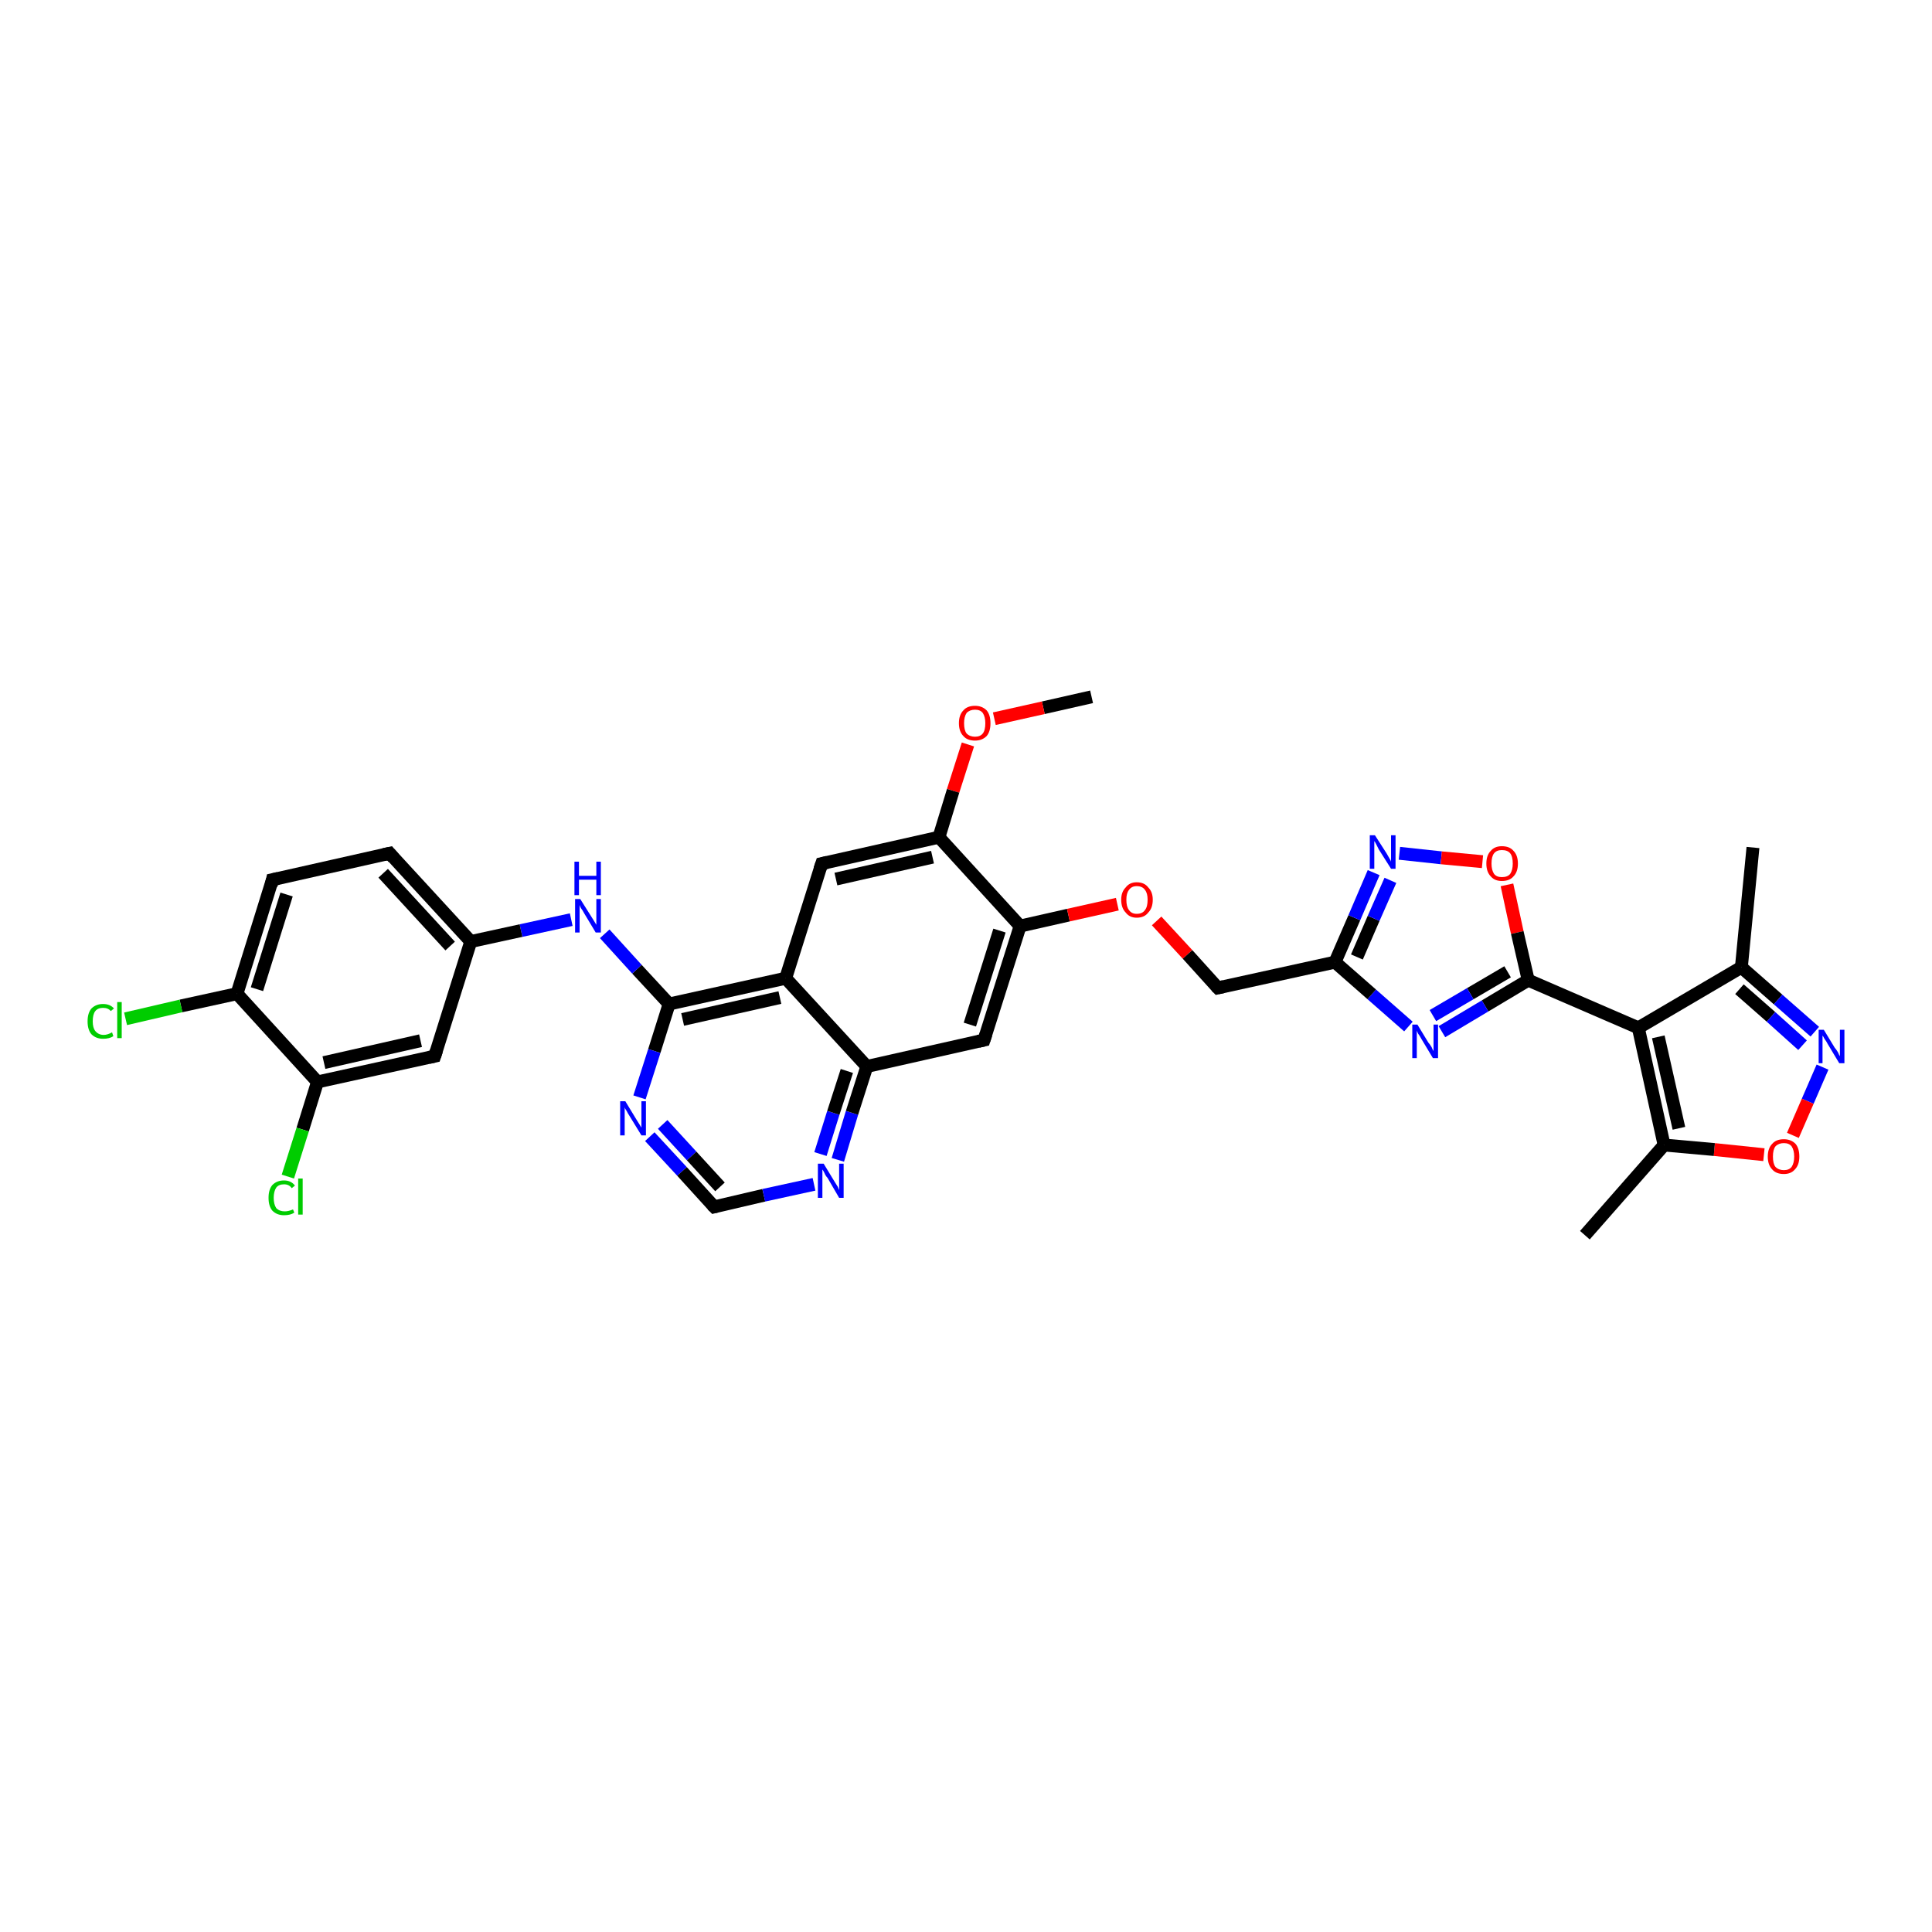 <?xml version='1.0' encoding='iso-8859-1'?>
<svg version='1.1' baseProfile='full'
              xmlns='http://www.w3.org/2000/svg'
                      xmlns:rdkit='http://www.rdkit.org/xml'
                      xmlns:xlink='http://www.w3.org/1999/xlink'
                  xml:space='preserve'
width='300px' height='300px' viewBox='0 0 300 300'>
<!-- END OF HEADER -->
<rect style='opacity:1.0;fill:#FFFFFF;stroke:none' width='300.0' height='300.0' x='0.0' y='0.0'> </rect>
<path class='bond-0 atom-0 atom-1' d='M 169.5,108.2 L 162.0,109.9' style='fill:none;fill-rule:evenodd;stroke:#000000;stroke-width:2.0px;stroke-linecap:butt;stroke-linejoin:miter;stroke-opacity:1' />
<path class='bond-0 atom-0 atom-1' d='M 162.0,109.9 L 154.4,111.6' style='fill:none;fill-rule:evenodd;stroke:#FF0000;stroke-width:2.0px;stroke-linecap:butt;stroke-linejoin:miter;stroke-opacity:1' />
<path class='bond-1 atom-1 atom-2' d='M 150.3,115.6 L 148.0,122.8' style='fill:none;fill-rule:evenodd;stroke:#FF0000;stroke-width:2.0px;stroke-linecap:butt;stroke-linejoin:miter;stroke-opacity:1' />
<path class='bond-1 atom-1 atom-2' d='M 148.0,122.8 L 145.8,130.0' style='fill:none;fill-rule:evenodd;stroke:#000000;stroke-width:2.0px;stroke-linecap:butt;stroke-linejoin:miter;stroke-opacity:1' />
<path class='bond-2 atom-2 atom-3' d='M 145.8,130.0 L 127.6,134.1' style='fill:none;fill-rule:evenodd;stroke:#000000;stroke-width:2.0px;stroke-linecap:butt;stroke-linejoin:miter;stroke-opacity:1' />
<path class='bond-2 atom-2 atom-3' d='M 144.8,133.1 L 129.8,136.5' style='fill:none;fill-rule:evenodd;stroke:#000000;stroke-width:2.0px;stroke-linecap:butt;stroke-linejoin:miter;stroke-opacity:1' />
<path class='bond-3 atom-3 atom-4' d='M 127.6,134.1 L 122.0,151.9' style='fill:none;fill-rule:evenodd;stroke:#000000;stroke-width:2.0px;stroke-linecap:butt;stroke-linejoin:miter;stroke-opacity:1' />
<path class='bond-4 atom-4 atom-5' d='M 122.0,151.9 L 103.9,155.9' style='fill:none;fill-rule:evenodd;stroke:#000000;stroke-width:2.0px;stroke-linecap:butt;stroke-linejoin:miter;stroke-opacity:1' />
<path class='bond-4 atom-4 atom-5' d='M 121.1,154.9 L 106.0,158.3' style='fill:none;fill-rule:evenodd;stroke:#000000;stroke-width:2.0px;stroke-linecap:butt;stroke-linejoin:miter;stroke-opacity:1' />
<path class='bond-5 atom-5 atom-6' d='M 103.9,155.9 L 98.9,150.5' style='fill:none;fill-rule:evenodd;stroke:#000000;stroke-width:2.0px;stroke-linecap:butt;stroke-linejoin:miter;stroke-opacity:1' />
<path class='bond-5 atom-5 atom-6' d='M 98.9,150.5 L 93.9,145.0' style='fill:none;fill-rule:evenodd;stroke:#0000FF;stroke-width:2.0px;stroke-linecap:butt;stroke-linejoin:miter;stroke-opacity:1' />
<path class='bond-6 atom-6 atom-7' d='M 88.7,142.8 L 80.9,144.5' style='fill:none;fill-rule:evenodd;stroke:#0000FF;stroke-width:2.0px;stroke-linecap:butt;stroke-linejoin:miter;stroke-opacity:1' />
<path class='bond-6 atom-6 atom-7' d='M 80.9,144.5 L 73.1,146.2' style='fill:none;fill-rule:evenodd;stroke:#000000;stroke-width:2.0px;stroke-linecap:butt;stroke-linejoin:miter;stroke-opacity:1' />
<path class='bond-7 atom-7 atom-8' d='M 73.1,146.2 L 60.5,132.5' style='fill:none;fill-rule:evenodd;stroke:#000000;stroke-width:2.0px;stroke-linecap:butt;stroke-linejoin:miter;stroke-opacity:1' />
<path class='bond-7 atom-7 atom-8' d='M 69.9,146.9 L 59.5,135.6' style='fill:none;fill-rule:evenodd;stroke:#000000;stroke-width:2.0px;stroke-linecap:butt;stroke-linejoin:miter;stroke-opacity:1' />
<path class='bond-8 atom-8 atom-9' d='M 60.5,132.5 L 42.3,136.6' style='fill:none;fill-rule:evenodd;stroke:#000000;stroke-width:2.0px;stroke-linecap:butt;stroke-linejoin:miter;stroke-opacity:1' />
<path class='bond-9 atom-9 atom-10' d='M 42.3,136.6 L 36.8,154.3' style='fill:none;fill-rule:evenodd;stroke:#000000;stroke-width:2.0px;stroke-linecap:butt;stroke-linejoin:miter;stroke-opacity:1' />
<path class='bond-9 atom-9 atom-10' d='M 44.5,138.9 L 39.9,153.6' style='fill:none;fill-rule:evenodd;stroke:#000000;stroke-width:2.0px;stroke-linecap:butt;stroke-linejoin:miter;stroke-opacity:1' />
<path class='bond-10 atom-10 atom-11' d='M 36.8,154.3 L 28.1,156.2' style='fill:none;fill-rule:evenodd;stroke:#000000;stroke-width:2.0px;stroke-linecap:butt;stroke-linejoin:miter;stroke-opacity:1' />
<path class='bond-10 atom-10 atom-11' d='M 28.1,156.2 L 19.5,158.2' style='fill:none;fill-rule:evenodd;stroke:#00CC00;stroke-width:2.0px;stroke-linecap:butt;stroke-linejoin:miter;stroke-opacity:1' />
<path class='bond-11 atom-10 atom-12' d='M 36.8,154.3 L 49.3,168.0' style='fill:none;fill-rule:evenodd;stroke:#000000;stroke-width:2.0px;stroke-linecap:butt;stroke-linejoin:miter;stroke-opacity:1' />
<path class='bond-12 atom-12 atom-13' d='M 49.3,168.0 L 47.0,175.4' style='fill:none;fill-rule:evenodd;stroke:#000000;stroke-width:2.0px;stroke-linecap:butt;stroke-linejoin:miter;stroke-opacity:1' />
<path class='bond-12 atom-12 atom-13' d='M 47.0,175.4 L 44.7,182.7' style='fill:none;fill-rule:evenodd;stroke:#00CC00;stroke-width:2.0px;stroke-linecap:butt;stroke-linejoin:miter;stroke-opacity:1' />
<path class='bond-13 atom-12 atom-14' d='M 49.3,168.0 L 67.5,164.0' style='fill:none;fill-rule:evenodd;stroke:#000000;stroke-width:2.0px;stroke-linecap:butt;stroke-linejoin:miter;stroke-opacity:1' />
<path class='bond-13 atom-12 atom-14' d='M 50.3,165.0 L 65.3,161.6' style='fill:none;fill-rule:evenodd;stroke:#000000;stroke-width:2.0px;stroke-linecap:butt;stroke-linejoin:miter;stroke-opacity:1' />
<path class='bond-14 atom-5 atom-15' d='M 103.9,155.9 L 101.6,163.2' style='fill:none;fill-rule:evenodd;stroke:#000000;stroke-width:2.0px;stroke-linecap:butt;stroke-linejoin:miter;stroke-opacity:1' />
<path class='bond-14 atom-5 atom-15' d='M 101.6,163.2 L 99.3,170.4' style='fill:none;fill-rule:evenodd;stroke:#0000FF;stroke-width:2.0px;stroke-linecap:butt;stroke-linejoin:miter;stroke-opacity:1' />
<path class='bond-15 atom-15 atom-16' d='M 100.9,176.5 L 105.9,181.9' style='fill:none;fill-rule:evenodd;stroke:#0000FF;stroke-width:2.0px;stroke-linecap:butt;stroke-linejoin:miter;stroke-opacity:1' />
<path class='bond-15 atom-15 atom-16' d='M 105.9,181.9 L 110.9,187.4' style='fill:none;fill-rule:evenodd;stroke:#000000;stroke-width:2.0px;stroke-linecap:butt;stroke-linejoin:miter;stroke-opacity:1' />
<path class='bond-15 atom-15 atom-16' d='M 102.9,174.6 L 107.4,179.5' style='fill:none;fill-rule:evenodd;stroke:#0000FF;stroke-width:2.0px;stroke-linecap:butt;stroke-linejoin:miter;stroke-opacity:1' />
<path class='bond-15 atom-15 atom-16' d='M 107.4,179.5 L 111.8,184.3' style='fill:none;fill-rule:evenodd;stroke:#000000;stroke-width:2.0px;stroke-linecap:butt;stroke-linejoin:miter;stroke-opacity:1' />
<path class='bond-16 atom-16 atom-17' d='M 110.9,187.4 L 118.6,185.6' style='fill:none;fill-rule:evenodd;stroke:#000000;stroke-width:2.0px;stroke-linecap:butt;stroke-linejoin:miter;stroke-opacity:1' />
<path class='bond-16 atom-16 atom-17' d='M 118.6,185.6 L 126.4,183.9' style='fill:none;fill-rule:evenodd;stroke:#0000FF;stroke-width:2.0px;stroke-linecap:butt;stroke-linejoin:miter;stroke-opacity:1' />
<path class='bond-17 atom-17 atom-18' d='M 130.1,180.1 L 132.3,172.8' style='fill:none;fill-rule:evenodd;stroke:#0000FF;stroke-width:2.0px;stroke-linecap:butt;stroke-linejoin:miter;stroke-opacity:1' />
<path class='bond-17 atom-17 atom-18' d='M 132.3,172.8 L 134.6,165.6' style='fill:none;fill-rule:evenodd;stroke:#000000;stroke-width:2.0px;stroke-linecap:butt;stroke-linejoin:miter;stroke-opacity:1' />
<path class='bond-17 atom-17 atom-18' d='M 127.4,179.2 L 129.4,172.8' style='fill:none;fill-rule:evenodd;stroke:#0000FF;stroke-width:2.0px;stroke-linecap:butt;stroke-linejoin:miter;stroke-opacity:1' />
<path class='bond-17 atom-17 atom-18' d='M 129.4,172.8 L 131.5,166.3' style='fill:none;fill-rule:evenodd;stroke:#000000;stroke-width:2.0px;stroke-linecap:butt;stroke-linejoin:miter;stroke-opacity:1' />
<path class='bond-18 atom-18 atom-19' d='M 134.6,165.6 L 152.8,161.5' style='fill:none;fill-rule:evenodd;stroke:#000000;stroke-width:2.0px;stroke-linecap:butt;stroke-linejoin:miter;stroke-opacity:1' />
<path class='bond-19 atom-19 atom-20' d='M 152.8,161.5 L 158.4,143.8' style='fill:none;fill-rule:evenodd;stroke:#000000;stroke-width:2.0px;stroke-linecap:butt;stroke-linejoin:miter;stroke-opacity:1' />
<path class='bond-19 atom-19 atom-20' d='M 150.6,159.1 L 155.2,144.5' style='fill:none;fill-rule:evenodd;stroke:#000000;stroke-width:2.0px;stroke-linecap:butt;stroke-linejoin:miter;stroke-opacity:1' />
<path class='bond-20 atom-20 atom-21' d='M 158.4,143.8 L 165.9,142.1' style='fill:none;fill-rule:evenodd;stroke:#000000;stroke-width:2.0px;stroke-linecap:butt;stroke-linejoin:miter;stroke-opacity:1' />
<path class='bond-20 atom-20 atom-21' d='M 165.9,142.1 L 173.5,140.4' style='fill:none;fill-rule:evenodd;stroke:#FF0000;stroke-width:2.0px;stroke-linecap:butt;stroke-linejoin:miter;stroke-opacity:1' />
<path class='bond-21 atom-21 atom-22' d='M 179.6,143.0 L 184.4,148.2' style='fill:none;fill-rule:evenodd;stroke:#FF0000;stroke-width:2.0px;stroke-linecap:butt;stroke-linejoin:miter;stroke-opacity:1' />
<path class='bond-21 atom-21 atom-22' d='M 184.4,148.2 L 189.1,153.4' style='fill:none;fill-rule:evenodd;stroke:#000000;stroke-width:2.0px;stroke-linecap:butt;stroke-linejoin:miter;stroke-opacity:1' />
<path class='bond-22 atom-22 atom-23' d='M 189.1,153.4 L 207.3,149.4' style='fill:none;fill-rule:evenodd;stroke:#000000;stroke-width:2.0px;stroke-linecap:butt;stroke-linejoin:miter;stroke-opacity:1' />
<path class='bond-23 atom-23 atom-24' d='M 207.3,149.4 L 210.3,142.5' style='fill:none;fill-rule:evenodd;stroke:#000000;stroke-width:2.0px;stroke-linecap:butt;stroke-linejoin:miter;stroke-opacity:1' />
<path class='bond-23 atom-23 atom-24' d='M 210.3,142.5 L 213.3,135.5' style='fill:none;fill-rule:evenodd;stroke:#0000FF;stroke-width:2.0px;stroke-linecap:butt;stroke-linejoin:miter;stroke-opacity:1' />
<path class='bond-23 atom-23 atom-24' d='M 210.7,148.6 L 213.3,142.6' style='fill:none;fill-rule:evenodd;stroke:#000000;stroke-width:2.0px;stroke-linecap:butt;stroke-linejoin:miter;stroke-opacity:1' />
<path class='bond-23 atom-23 atom-24' d='M 213.3,142.6 L 215.9,136.7' style='fill:none;fill-rule:evenodd;stroke:#0000FF;stroke-width:2.0px;stroke-linecap:butt;stroke-linejoin:miter;stroke-opacity:1' />
<path class='bond-24 atom-24 atom-25' d='M 217.3,132.5 L 223.8,133.2' style='fill:none;fill-rule:evenodd;stroke:#0000FF;stroke-width:2.0px;stroke-linecap:butt;stroke-linejoin:miter;stroke-opacity:1' />
<path class='bond-24 atom-24 atom-25' d='M 223.8,133.2 L 230.2,133.8' style='fill:none;fill-rule:evenodd;stroke:#FF0000;stroke-width:2.0px;stroke-linecap:butt;stroke-linejoin:miter;stroke-opacity:1' />
<path class='bond-25 atom-25 atom-26' d='M 234.0,137.4 L 235.6,144.8' style='fill:none;fill-rule:evenodd;stroke:#FF0000;stroke-width:2.0px;stroke-linecap:butt;stroke-linejoin:miter;stroke-opacity:1' />
<path class='bond-25 atom-25 atom-26' d='M 235.6,144.8 L 237.3,152.2' style='fill:none;fill-rule:evenodd;stroke:#000000;stroke-width:2.0px;stroke-linecap:butt;stroke-linejoin:miter;stroke-opacity:1' />
<path class='bond-26 atom-26 atom-27' d='M 237.3,152.2 L 230.6,156.2' style='fill:none;fill-rule:evenodd;stroke:#000000;stroke-width:2.0px;stroke-linecap:butt;stroke-linejoin:miter;stroke-opacity:1' />
<path class='bond-26 atom-26 atom-27' d='M 230.6,156.2 L 223.9,160.2' style='fill:none;fill-rule:evenodd;stroke:#0000FF;stroke-width:2.0px;stroke-linecap:butt;stroke-linejoin:miter;stroke-opacity:1' />
<path class='bond-26 atom-26 atom-27' d='M 234.1,150.9 L 228.3,154.3' style='fill:none;fill-rule:evenodd;stroke:#000000;stroke-width:2.0px;stroke-linecap:butt;stroke-linejoin:miter;stroke-opacity:1' />
<path class='bond-26 atom-26 atom-27' d='M 228.3,154.3 L 222.5,157.7' style='fill:none;fill-rule:evenodd;stroke:#0000FF;stroke-width:2.0px;stroke-linecap:butt;stroke-linejoin:miter;stroke-opacity:1' />
<path class='bond-27 atom-26 atom-28' d='M 237.3,152.2 L 254.4,159.6' style='fill:none;fill-rule:evenodd;stroke:#000000;stroke-width:2.0px;stroke-linecap:butt;stroke-linejoin:miter;stroke-opacity:1' />
<path class='bond-28 atom-28 atom-29' d='M 254.4,159.6 L 270.4,150.2' style='fill:none;fill-rule:evenodd;stroke:#000000;stroke-width:2.0px;stroke-linecap:butt;stroke-linejoin:miter;stroke-opacity:1' />
<path class='bond-29 atom-29 atom-30' d='M 270.4,150.2 L 272.2,131.6' style='fill:none;fill-rule:evenodd;stroke:#000000;stroke-width:2.0px;stroke-linecap:butt;stroke-linejoin:miter;stroke-opacity:1' />
<path class='bond-30 atom-29 atom-31' d='M 270.4,150.2 L 276.1,155.2' style='fill:none;fill-rule:evenodd;stroke:#000000;stroke-width:2.0px;stroke-linecap:butt;stroke-linejoin:miter;stroke-opacity:1' />
<path class='bond-30 atom-29 atom-31' d='M 276.1,155.2 L 281.8,160.2' style='fill:none;fill-rule:evenodd;stroke:#0000FF;stroke-width:2.0px;stroke-linecap:butt;stroke-linejoin:miter;stroke-opacity:1' />
<path class='bond-30 atom-29 atom-31' d='M 270.1,153.6 L 275.0,157.9' style='fill:none;fill-rule:evenodd;stroke:#000000;stroke-width:2.0px;stroke-linecap:butt;stroke-linejoin:miter;stroke-opacity:1' />
<path class='bond-30 atom-29 atom-31' d='M 275.0,157.9 L 279.9,162.3' style='fill:none;fill-rule:evenodd;stroke:#0000FF;stroke-width:2.0px;stroke-linecap:butt;stroke-linejoin:miter;stroke-opacity:1' />
<path class='bond-31 atom-31 atom-32' d='M 283.0,165.7 L 280.7,171.0' style='fill:none;fill-rule:evenodd;stroke:#0000FF;stroke-width:2.0px;stroke-linecap:butt;stroke-linejoin:miter;stroke-opacity:1' />
<path class='bond-31 atom-31 atom-32' d='M 280.7,171.0 L 278.4,176.3' style='fill:none;fill-rule:evenodd;stroke:#FF0000;stroke-width:2.0px;stroke-linecap:butt;stroke-linejoin:miter;stroke-opacity:1' />
<path class='bond-32 atom-32 atom-33' d='M 273.9,179.3 L 266.2,178.5' style='fill:none;fill-rule:evenodd;stroke:#FF0000;stroke-width:2.0px;stroke-linecap:butt;stroke-linejoin:miter;stroke-opacity:1' />
<path class='bond-32 atom-32 atom-33' d='M 266.2,178.5 L 258.4,177.8' style='fill:none;fill-rule:evenodd;stroke:#000000;stroke-width:2.0px;stroke-linecap:butt;stroke-linejoin:miter;stroke-opacity:1' />
<path class='bond-33 atom-33 atom-34' d='M 258.4,177.8 L 246.1,191.8' style='fill:none;fill-rule:evenodd;stroke:#000000;stroke-width:2.0px;stroke-linecap:butt;stroke-linejoin:miter;stroke-opacity:1' />
<path class='bond-34 atom-20 atom-2' d='M 158.4,143.8 L 145.8,130.0' style='fill:none;fill-rule:evenodd;stroke:#000000;stroke-width:2.0px;stroke-linecap:butt;stroke-linejoin:miter;stroke-opacity:1' />
<path class='bond-35 atom-27 atom-23' d='M 218.7,159.4 L 213.0,154.4' style='fill:none;fill-rule:evenodd;stroke:#0000FF;stroke-width:2.0px;stroke-linecap:butt;stroke-linejoin:miter;stroke-opacity:1' />
<path class='bond-35 atom-27 atom-23' d='M 213.0,154.4 L 207.3,149.4' style='fill:none;fill-rule:evenodd;stroke:#000000;stroke-width:2.0px;stroke-linecap:butt;stroke-linejoin:miter;stroke-opacity:1' />
<path class='bond-36 atom-33 atom-28' d='M 258.4,177.8 L 254.4,159.6' style='fill:none;fill-rule:evenodd;stroke:#000000;stroke-width:2.0px;stroke-linecap:butt;stroke-linejoin:miter;stroke-opacity:1' />
<path class='bond-36 atom-33 atom-28' d='M 260.7,175.2 L 257.5,161.0' style='fill:none;fill-rule:evenodd;stroke:#000000;stroke-width:2.0px;stroke-linecap:butt;stroke-linejoin:miter;stroke-opacity:1' />
<path class='bond-37 atom-18 atom-4' d='M 134.6,165.6 L 122.0,151.9' style='fill:none;fill-rule:evenodd;stroke:#000000;stroke-width:2.0px;stroke-linecap:butt;stroke-linejoin:miter;stroke-opacity:1' />
<path class='bond-38 atom-14 atom-7' d='M 67.5,164.0 L 73.1,146.2' style='fill:none;fill-rule:evenodd;stroke:#000000;stroke-width:2.0px;stroke-linecap:butt;stroke-linejoin:miter;stroke-opacity:1' />
<path d='M 128.5,133.9 L 127.6,134.1 L 127.3,135.0' style='fill:none;stroke:#000000;stroke-width:2.0px;stroke-linecap:butt;stroke-linejoin:miter;stroke-opacity:1;' />
<path d='M 61.1,133.2 L 60.5,132.5 L 59.6,132.7' style='fill:none;stroke:#000000;stroke-width:2.0px;stroke-linecap:butt;stroke-linejoin:miter;stroke-opacity:1;' />
<path d='M 43.2,136.4 L 42.3,136.6 L 42.1,137.5' style='fill:none;stroke:#000000;stroke-width:2.0px;stroke-linecap:butt;stroke-linejoin:miter;stroke-opacity:1;' />
<path d='M 66.6,164.2 L 67.5,164.0 L 67.8,163.1' style='fill:none;stroke:#000000;stroke-width:2.0px;stroke-linecap:butt;stroke-linejoin:miter;stroke-opacity:1;' />
<path d='M 110.6,187.1 L 110.9,187.4 L 111.3,187.3' style='fill:none;stroke:#000000;stroke-width:2.0px;stroke-linecap:butt;stroke-linejoin:miter;stroke-opacity:1;' />
<path d='M 151.9,161.7 L 152.8,161.5 L 153.1,160.6' style='fill:none;stroke:#000000;stroke-width:2.0px;stroke-linecap:butt;stroke-linejoin:miter;stroke-opacity:1;' />
<path d='M 188.9,153.2 L 189.1,153.4 L 190.0,153.2' style='fill:none;stroke:#000000;stroke-width:2.0px;stroke-linecap:butt;stroke-linejoin:miter;stroke-opacity:1;' />
<path class='atom-1' d='M 148.9 112.3
Q 148.9 111.0, 149.6 110.3
Q 150.2 109.6, 151.4 109.6
Q 152.5 109.6, 153.2 110.3
Q 153.8 111.0, 153.8 112.3
Q 153.8 113.6, 153.2 114.3
Q 152.5 115.0, 151.4 115.0
Q 150.2 115.0, 149.6 114.3
Q 148.9 113.6, 148.9 112.3
M 151.4 114.4
Q 152.2 114.4, 152.6 113.9
Q 153.0 113.4, 153.0 112.3
Q 153.0 111.3, 152.6 110.7
Q 152.2 110.2, 151.4 110.2
Q 150.6 110.2, 150.1 110.7
Q 149.7 111.3, 149.7 112.3
Q 149.7 113.4, 150.1 113.9
Q 150.6 114.4, 151.4 114.4
' fill='#FF0000'/>
<path class='atom-6' d='M 90.1 139.6
L 91.8 142.3
Q 92.0 142.6, 92.3 143.1
Q 92.6 143.6, 92.6 143.6
L 92.6 139.6
L 93.3 139.6
L 93.3 144.8
L 92.5 144.8
L 90.7 141.8
Q 90.5 141.4, 90.2 141.0
Q 90.0 140.6, 90.0 140.5
L 90.0 144.8
L 89.3 144.8
L 89.3 139.6
L 90.1 139.6
' fill='#0000FF'/>
<path class='atom-6' d='M 89.2 133.8
L 89.9 133.8
L 89.9 136.0
L 92.6 136.0
L 92.6 133.8
L 93.3 133.8
L 93.3 139.0
L 92.6 139.0
L 92.6 136.6
L 89.9 136.6
L 89.9 139.0
L 89.2 139.0
L 89.2 133.8
' fill='#0000FF'/>
<path class='atom-11' d='M 13.6 158.6
Q 13.6 157.3, 14.2 156.6
Q 14.9 155.9, 16.0 155.9
Q 17.1 155.9, 17.7 156.6
L 17.2 157.0
Q 16.8 156.5, 16.0 156.5
Q 15.2 156.5, 14.8 157.0
Q 14.4 157.5, 14.4 158.6
Q 14.4 159.6, 14.8 160.1
Q 15.3 160.7, 16.1 160.7
Q 16.7 160.7, 17.4 160.3
L 17.6 160.9
Q 17.3 161.1, 16.9 161.2
Q 16.5 161.3, 16.0 161.3
Q 14.9 161.3, 14.2 160.6
Q 13.6 159.9, 13.6 158.6
' fill='#00CC00'/>
<path class='atom-11' d='M 18.2 155.6
L 18.9 155.6
L 18.9 161.2
L 18.2 161.2
L 18.2 155.6
' fill='#00CC00'/>
<path class='atom-13' d='M 41.7 186.0
Q 41.7 184.7, 42.3 184.0
Q 43.0 183.3, 44.1 183.3
Q 45.2 183.3, 45.8 184.1
L 45.3 184.5
Q 44.9 183.9, 44.1 183.9
Q 43.3 183.9, 42.9 184.4
Q 42.5 185.0, 42.5 186.0
Q 42.5 187.0, 42.9 187.6
Q 43.4 188.1, 44.2 188.1
Q 44.8 188.1, 45.5 187.8
L 45.7 188.3
Q 45.4 188.5, 45.0 188.6
Q 44.6 188.7, 44.1 188.7
Q 43.0 188.7, 42.3 188.0
Q 41.7 187.3, 41.7 186.0
' fill='#00CC00'/>
<path class='atom-13' d='M 46.3 183.0
L 47.0 183.0
L 47.0 188.6
L 46.3 188.6
L 46.3 183.0
' fill='#00CC00'/>
<path class='atom-15' d='M 97.1 171.0
L 98.8 173.8
Q 99.0 174.1, 99.3 174.6
Q 99.6 175.1, 99.6 175.1
L 99.6 171.0
L 100.3 171.0
L 100.3 176.3
L 99.6 176.3
L 97.7 173.2
Q 97.5 172.9, 97.3 172.5
Q 97.0 172.1, 97.0 171.9
L 97.0 176.3
L 96.3 176.3
L 96.3 171.0
L 97.1 171.0
' fill='#0000FF'/>
<path class='atom-17' d='M 127.9 180.7
L 129.6 183.5
Q 129.8 183.8, 130.1 184.3
Q 130.3 184.8, 130.3 184.8
L 130.3 180.7
L 131.0 180.7
L 131.0 186.0
L 130.3 186.0
L 128.5 182.9
Q 128.2 182.6, 128.0 182.1
Q 127.8 181.7, 127.7 181.6
L 127.7 186.0
L 127.0 186.0
L 127.0 180.7
L 127.9 180.7
' fill='#0000FF'/>
<path class='atom-21' d='M 174.1 139.7
Q 174.1 138.5, 174.8 137.8
Q 175.4 137.0, 176.5 137.0
Q 177.7 137.0, 178.3 137.8
Q 179.0 138.5, 179.0 139.7
Q 179.0 141.0, 178.3 141.7
Q 177.7 142.5, 176.5 142.5
Q 175.4 142.5, 174.8 141.7
Q 174.1 141.0, 174.1 139.7
M 176.5 141.9
Q 177.4 141.9, 177.8 141.3
Q 178.2 140.8, 178.2 139.7
Q 178.2 138.7, 177.8 138.2
Q 177.4 137.6, 176.5 137.6
Q 175.7 137.6, 175.3 138.2
Q 174.9 138.7, 174.9 139.7
Q 174.9 140.8, 175.3 141.3
Q 175.7 141.9, 176.5 141.9
' fill='#FF0000'/>
<path class='atom-24' d='M 213.5 129.7
L 215.3 132.5
Q 215.4 132.7, 215.7 133.2
Q 216.0 133.7, 216.0 133.8
L 216.0 129.7
L 216.7 129.7
L 216.7 134.9
L 216.0 134.9
L 214.1 131.9
Q 213.9 131.5, 213.7 131.1
Q 213.5 130.7, 213.4 130.6
L 213.4 134.9
L 212.7 134.9
L 212.7 129.7
L 213.5 129.7
' fill='#0000FF'/>
<path class='atom-25' d='M 230.8 134.1
Q 230.8 132.8, 231.5 132.1
Q 232.1 131.4, 233.2 131.4
Q 234.4 131.4, 235.0 132.1
Q 235.7 132.8, 235.7 134.1
Q 235.7 135.4, 235.0 136.1
Q 234.4 136.8, 233.2 136.8
Q 232.1 136.8, 231.5 136.1
Q 230.8 135.4, 230.8 134.1
M 233.2 136.2
Q 234.1 136.2, 234.5 135.7
Q 234.9 135.1, 234.9 134.1
Q 234.9 133.0, 234.5 132.5
Q 234.1 132.0, 233.2 132.0
Q 232.4 132.0, 232.0 132.5
Q 231.6 133.0, 231.6 134.1
Q 231.6 135.1, 232.0 135.7
Q 232.4 136.2, 233.2 136.2
' fill='#FF0000'/>
<path class='atom-27' d='M 220.1 159.1
L 221.8 161.9
Q 222.0 162.1, 222.3 162.6
Q 222.5 163.1, 222.6 163.2
L 222.6 159.1
L 223.3 159.1
L 223.3 164.3
L 222.5 164.3
L 220.7 161.3
Q 220.5 160.9, 220.2 160.5
Q 220.0 160.1, 220.0 160.0
L 220.0 164.3
L 219.3 164.3
L 219.3 159.1
L 220.1 159.1
' fill='#0000FF'/>
<path class='atom-31' d='M 283.2 159.9
L 284.9 162.7
Q 285.1 162.9, 285.4 163.4
Q 285.6 163.9, 285.7 164.0
L 285.7 159.9
L 286.4 159.9
L 286.4 165.1
L 285.6 165.1
L 283.8 162.1
Q 283.6 161.7, 283.3 161.3
Q 283.1 160.9, 283.0 160.8
L 283.0 165.1
L 282.4 165.1
L 282.4 159.9
L 283.2 159.9
' fill='#0000FF'/>
<path class='atom-32' d='M 274.5 179.6
Q 274.5 178.3, 275.2 177.6
Q 275.8 176.9, 277.0 176.9
Q 278.1 176.9, 278.8 177.6
Q 279.4 178.3, 279.4 179.6
Q 279.4 180.9, 278.7 181.6
Q 278.1 182.3, 277.0 182.3
Q 275.8 182.3, 275.2 181.6
Q 274.5 180.9, 274.5 179.6
M 277.0 181.7
Q 277.8 181.7, 278.2 181.2
Q 278.6 180.6, 278.6 179.6
Q 278.6 178.6, 278.2 178.0
Q 277.8 177.5, 277.0 177.5
Q 276.2 177.5, 275.7 178.0
Q 275.3 178.5, 275.3 179.6
Q 275.3 180.7, 275.7 181.2
Q 276.2 181.7, 277.0 181.7
' fill='#FF0000'/>
</svg>
